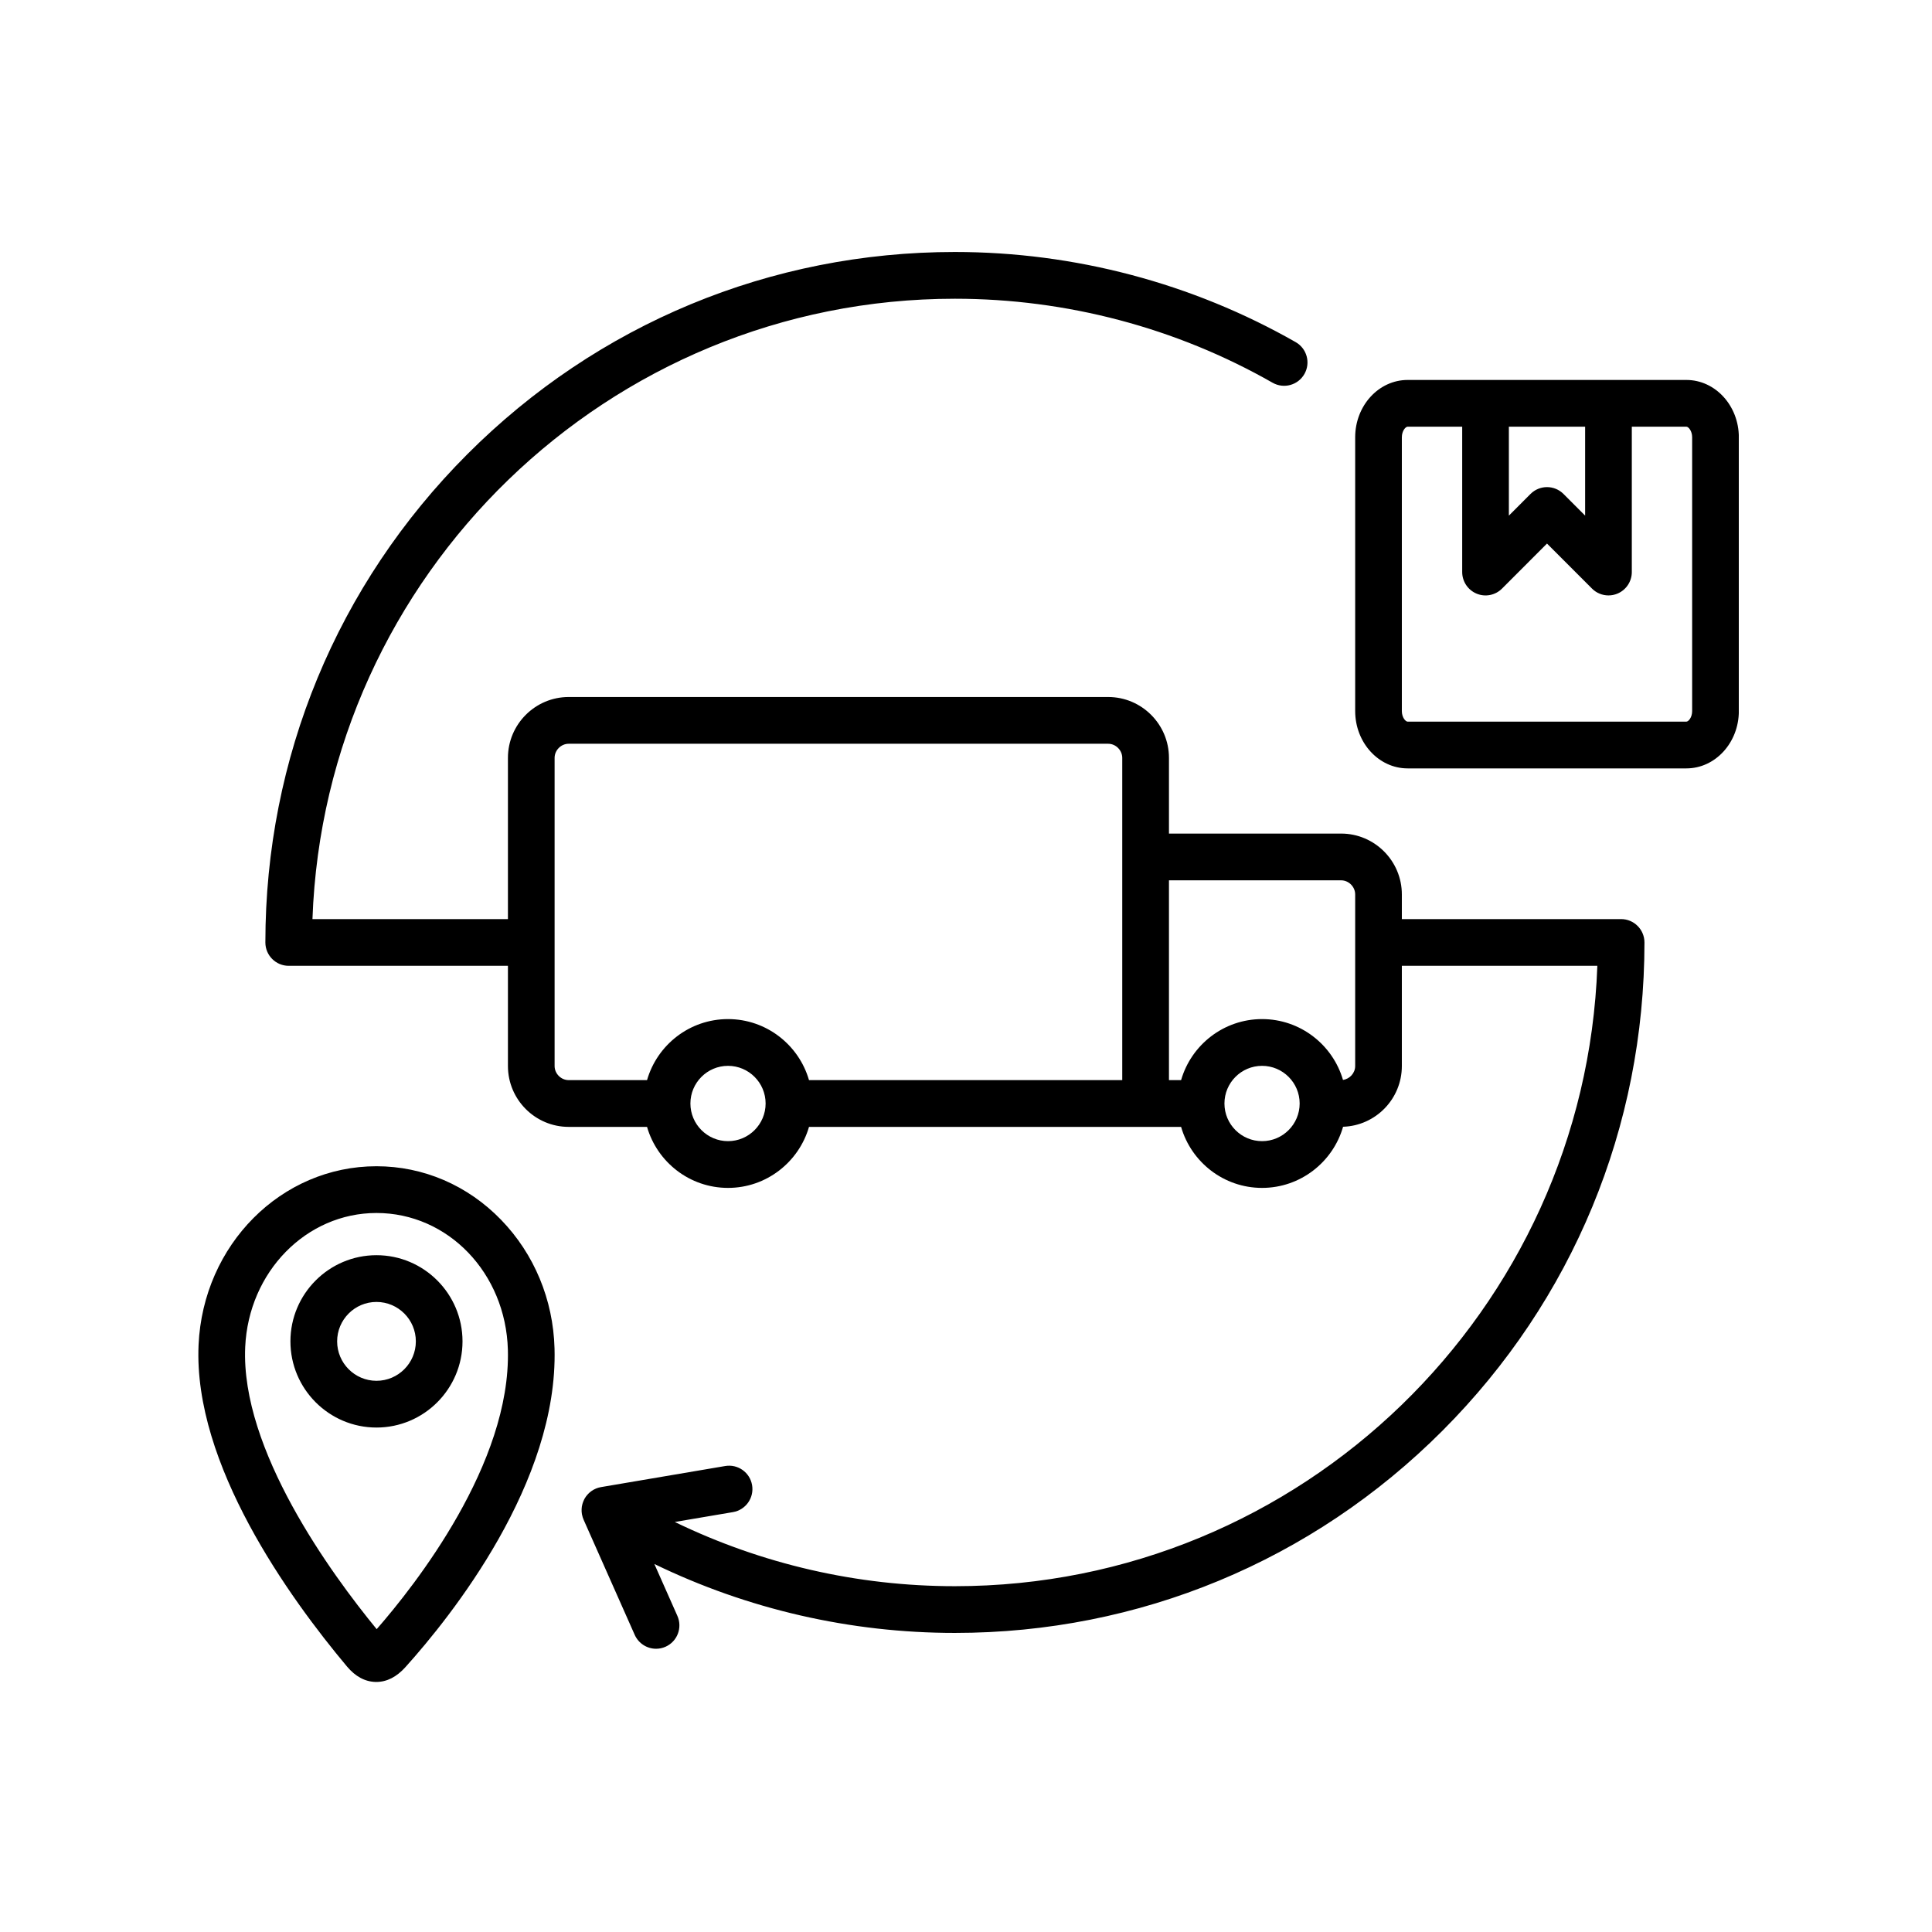 <?xml version="1.0" encoding="UTF-8"?>
<svg xmlns="http://www.w3.org/2000/svg" xmlns:xlink="http://www.w3.org/1999/xlink" width="500" zoomAndPan="magnify" viewBox="0 0 375 375" height="500" preserveAspectRatio="xMidYMid meet" version="1.2">
  <defs>
    <clipPath id="9ef2e1df0c">
      <path d="M 38 48.562 L 337.5 48.562 L 337.5 326.812 L 38 326.812 Z M 38 48.562 "></path>
    </clipPath>
  </defs>
  <g id="199a6643ce">
    <g clip-rule="nonzero" clip-path="url(#9ef2e1df0c)">
      <path style=" stroke:none;fill-rule:evenodd;fill:#000000;fill-opacity:1;" d="M 328.445 138.016 C 328.445 139.27 327.715 140.07 327.328 140.07 L 273.219 140.07 C 272.828 140.07 272.098 139.27 272.098 138.016 L 272.098 84.875 C 272.098 83.621 272.828 82.82 273.219 82.82 L 283.812 82.82 L 283.812 111.035 C 283.812 112.867 284.918 114.523 286.609 115.227 C 288.301 115.93 290.254 115.539 291.543 114.242 L 300.273 105.504 L 309.004 114.242 C 309.863 115.109 311.023 115.57 312.203 115.57 C 312.789 115.57 313.375 115.457 313.934 115.227 C 315.629 114.523 316.734 112.867 316.734 111.035 L 316.734 82.82 L 327.328 82.82 C 327.715 82.82 328.445 83.621 328.445 84.875 Z M 292.871 82.82 L 292.871 100.082 L 297.07 95.879 C 298.844 94.105 301.703 94.105 303.477 95.879 L 307.672 100.082 L 307.672 82.82 Z M 327.328 73.75 L 273.219 73.75 C 267.605 73.75 263.039 78.738 263.039 84.875 L 263.039 138.016 C 263.039 144.148 267.602 149.145 273.219 149.145 L 327.328 149.145 C 332.938 149.145 337.508 144.148 337.508 138.016 L 337.508 84.875 C 337.508 78.738 332.938 73.75 327.328 73.75 Z M 73.074 268.012 C 68.863 268.012 65.438 264.578 65.438 260.359 C 65.438 256.137 68.863 252.707 73.074 252.707 C 77.289 252.707 80.715 256.141 80.715 260.359 C 80.715 264.578 77.289 268.012 73.074 268.012 Z M 73.074 243.633 C 63.867 243.633 56.371 251.137 56.371 260.359 C 56.371 269.582 63.867 277.086 73.074 277.086 C 82.285 277.086 89.773 269.582 89.773 260.359 C 89.773 251.137 82.285 243.633 73.074 243.633 Z M 73.113 316.219 C 80.551 307.707 99.195 284.086 98.578 261.969 C 98.16 247.094 86.961 235.441 73.074 235.441 C 59.445 235.441 48.25 246.867 47.594 261.457 C 46.691 281.379 64.27 305.438 73.113 316.219 Z M 97.27 236.773 C 90.773 230.062 82.18 226.367 73.074 226.367 C 54.59 226.367 39.418 241.598 38.543 261.043 C 37.496 284.227 56.145 310.109 67.355 323.473 C 68.988 325.418 70.863 326.422 72.93 326.465 C 72.969 326.465 73.004 326.465 73.043 326.465 C 75.078 326.465 76.977 325.496 78.691 323.594 C 87.641 313.652 108.359 287.727 107.633 261.711 C 107.375 252.262 103.691 243.402 97.27 236.773 Z M 263.039 206.914 C 263.039 208.273 261.988 209.43 260.672 209.609 C 258.691 202.801 252.402 197.805 244.965 197.805 C 237.516 197.805 231.219 202.816 229.25 209.652 L 226.895 209.652 L 226.895 170.871 L 260.312 170.871 C 261.789 170.871 263.039 172.125 263.039 173.605 Z M 244.965 221.496 C 248.988 221.496 252.262 218.215 252.262 214.188 C 252.262 210.156 248.988 206.879 244.965 206.879 C 240.934 206.879 237.664 210.156 237.664 214.188 C 237.664 218.215 240.934 221.496 244.965 221.496 Z M 209.707 209.652 L 157.027 209.652 C 155.051 202.816 148.754 197.805 141.309 197.805 C 133.852 197.805 127.559 202.816 125.59 209.652 L 110.383 209.652 C 108.898 209.652 107.648 208.398 107.648 206.914 L 107.648 147.102 C 107.648 145.617 108.898 144.363 110.383 144.363 L 215.094 144.363 C 216.57 144.363 217.828 145.617 217.828 147.102 L 217.828 209.652 Z M 141.309 221.496 C 145.332 221.496 148.605 218.215 148.605 214.188 C 148.605 210.156 145.332 206.879 141.309 206.879 C 137.281 206.879 134.008 210.156 134.008 214.188 C 134.008 218.215 137.281 221.496 141.309 221.496 Z M 314.656 178.395 L 272.098 178.395 L 272.098 173.605 C 272.098 167.098 266.809 161.797 260.309 161.797 L 226.895 161.797 L 226.895 147.102 C 226.895 140.59 221.598 135.289 215.094 135.289 L 110.383 135.289 C 103.883 135.289 98.59 140.59 98.59 147.102 L 98.59 178.395 L 60.648 178.395 C 63.039 111.59 118.059 57.984 185.344 57.984 C 206.984 57.984 228.309 63.621 247.008 74.289 C 249.184 75.527 251.949 74.77 253.188 72.59 C 254.426 70.414 253.664 67.645 251.488 66.406 C 231.422 54.961 208.555 48.91 185.344 48.91 C 149.594 48.91 115.984 62.852 90.707 88.164 C 65.43 113.477 51.508 147.133 51.508 182.93 C 51.508 185.434 53.535 187.465 56.039 187.465 L 98.59 187.465 L 98.59 206.914 C 98.59 213.43 103.883 218.727 110.383 218.727 L 125.59 218.727 C 127.559 225.555 133.855 230.57 141.309 230.57 C 148.754 230.57 155.055 225.555 157.027 218.727 L 229.25 218.727 C 231.219 225.555 237.516 230.57 244.965 230.57 C 252.422 230.57 258.727 225.551 260.691 218.703 C 267.016 218.5 272.098 213.301 272.098 206.914 L 272.098 187.465 L 310.043 187.465 C 307.648 254.27 252.633 307.879 185.344 307.879 C 166.414 307.879 147.852 303.594 130.98 295.414 L 142.27 293.5 C 144.742 293.078 146.402 290.734 145.98 288.266 C 145.562 285.797 143.227 284.137 140.758 284.555 L 116.66 288.645 C 116.621 288.648 116.594 288.664 116.562 288.668 C 116.453 288.688 116.34 288.715 116.23 288.742 C 116.18 288.758 116.129 288.773 116.078 288.785 C 115.969 288.82 115.863 288.859 115.75 288.902 C 115.711 288.918 115.668 288.938 115.629 288.953 C 115.492 289.012 115.359 289.074 115.23 289.145 C 115.219 289.152 115.211 289.156 115.199 289.16 C 114.914 289.324 114.641 289.52 114.395 289.738 C 114.371 289.762 114.344 289.789 114.316 289.812 C 114.227 289.895 114.141 289.988 114.055 290.082 C 114.02 290.117 113.98 290.16 113.953 290.203 C 113.879 290.285 113.816 290.371 113.746 290.457 C 113.715 290.508 113.676 290.559 113.645 290.613 C 113.617 290.652 113.586 290.691 113.562 290.73 C 113.531 290.781 113.508 290.832 113.48 290.879 C 113.465 290.91 113.441 290.941 113.422 290.973 C 113.41 290.996 113.406 291.02 113.391 291.039 C 113.34 291.145 113.289 291.25 113.25 291.355 C 113.23 291.398 113.211 291.438 113.195 291.484 C 113.141 291.625 113.09 291.762 113.051 291.906 C 113.047 291.914 113.043 291.93 113.043 291.941 C 112.949 292.27 112.902 292.598 112.891 292.926 C 112.891 292.961 112.891 292.996 112.891 293.035 C 112.891 293.156 112.891 293.277 112.895 293.402 C 112.902 293.453 112.91 293.504 112.91 293.559 C 112.922 293.668 112.93 293.773 112.949 293.879 C 112.961 293.938 112.973 293.992 112.984 294.043 C 113.004 294.152 113.035 294.258 113.066 294.363 C 113.078 294.418 113.086 294.465 113.105 294.516 C 113.148 294.656 113.203 294.793 113.266 294.934 C 113.27 294.941 113.27 294.949 113.277 294.961 L 113.277 294.969 C 113.285 294.977 113.285 294.984 113.285 294.992 L 123.199 317.328 C 123.957 319.016 125.609 320.023 127.344 320.023 C 127.961 320.023 128.582 319.898 129.18 319.633 C 131.469 318.613 132.496 315.93 131.48 313.641 L 127.012 303.57 C 145.109 312.352 165.031 316.949 185.344 316.949 C 221.094 316.949 254.711 303.008 279.984 277.699 C 305.262 252.383 319.188 218.73 319.188 182.926 C 319.184 180.426 317.156 178.395 314.656 178.395 Z M 314.656 178.395 "></path>
    </g>
  </g>
</svg>
